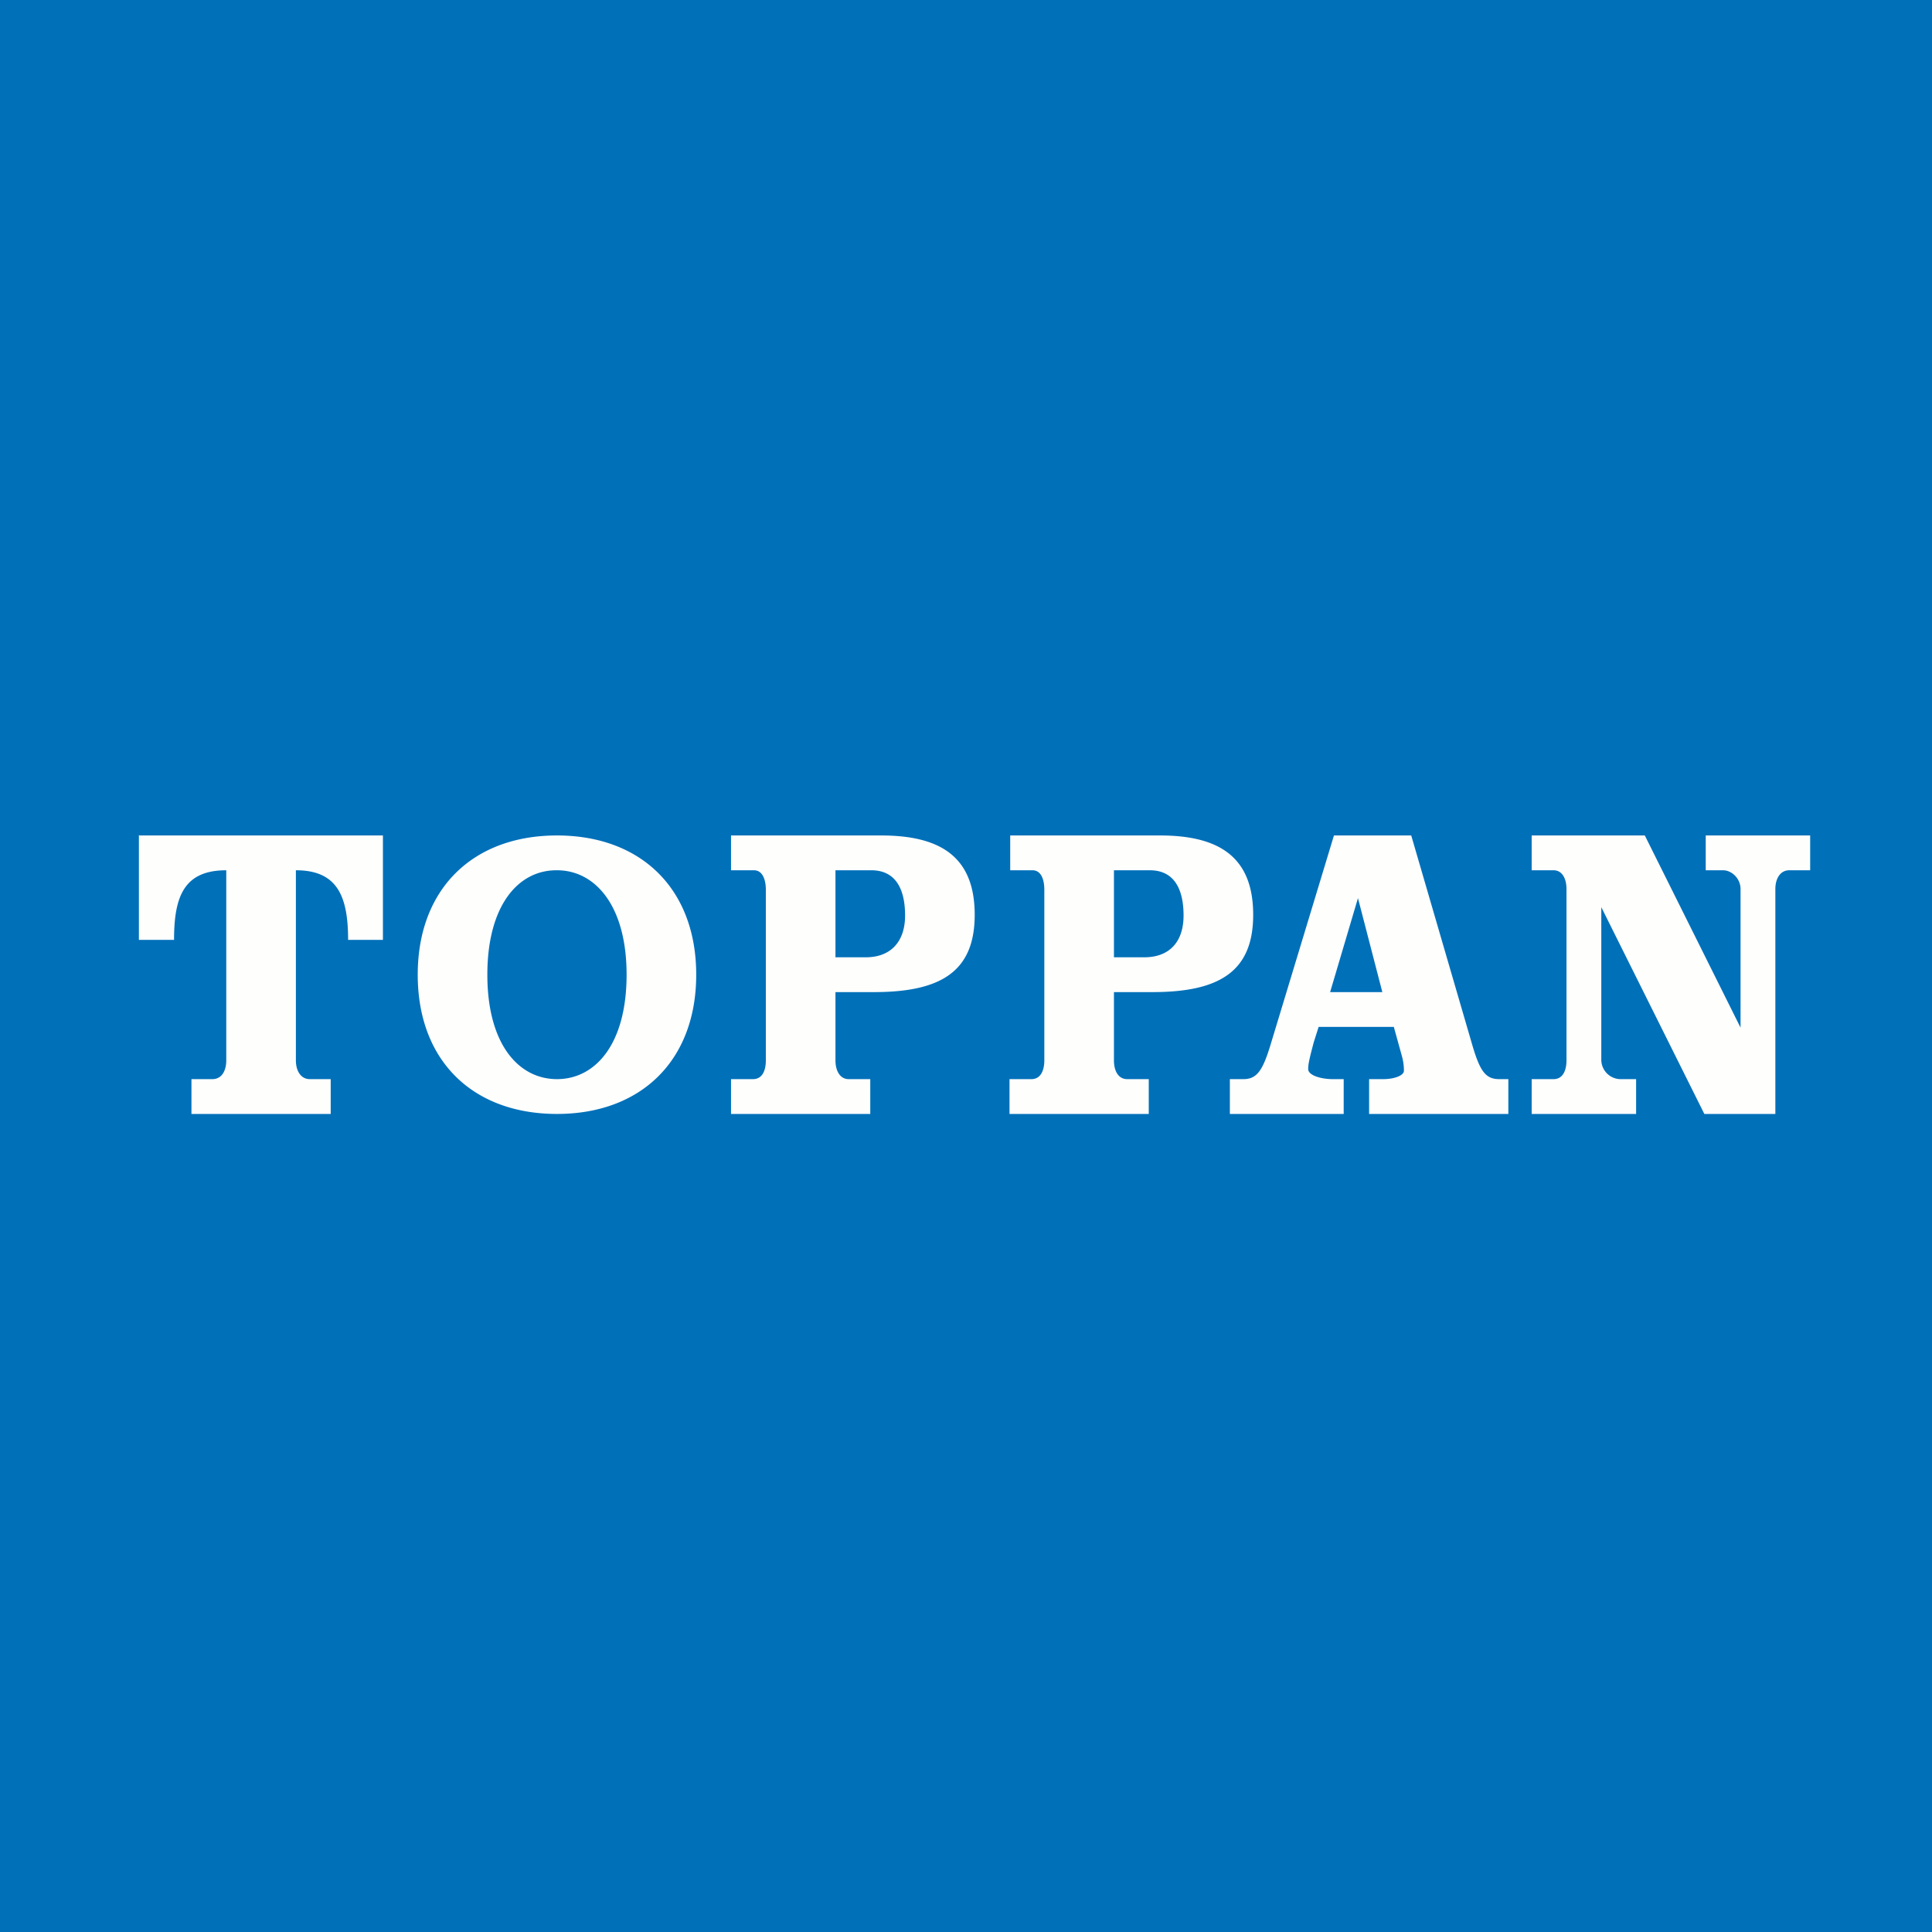 <?xml version="1.0" encoding="UTF-8"?>
<!-- generated by Finnhub -->
<svg viewBox="0 0 55.5 55.5" xmlns="http://www.w3.org/2000/svg">
<path d="M 0,0 H 55.5 V 55.5 H 0 Z" fill="rgb(0, 112, 185)"/>
<path d="M 3.99,23.985 V 27 H 5 C 5,25.76 5.28,25 6.5,25 V 30.46 C 6.5,30.76 6.37,31 6.1,31 H 5.5 V 32 H 9.5 V 31 H 8.9 C 8.64,31 8.5,30.76 8.5,30.46 V 25 C 9.7,25 10,25.76 10,27 H 11 V 24 H 4 Z M 14,28 C 14,30 14.9,31 16,31 C 17.1,31 18,30 18,28 C 18,26.02 17.1,25 16,25 C 14.88,24.99 14,26.02 14,28 Z M 20,28 C 20,30.47 18.41,32 16,32 C 13.58,32 12,30.47 12,28 C 12,25.54 13.58,24 16,24 C 18.41,24 20,25.53 20,28 Z M 22,25.56 C 22,25.26 21.9,25 21.66,25 H 21 V 24 H 25.31 C 27,24 28,24.6 28,26.28 C 28,27.93 27,28.5 25.1,28.5 H 24 V 30.46 C 24,30.76 24.13,31 24.38,31 H 25 V 32 H 21 V 31 H 21.63 C 21.89,31 22,30.77 22,30.46 V 25.56 Z M 24,27.5 H 24.87 C 25.59,27.5 26,27.05 26,26.3 C 26,25.54 25.73,25 25.03,25 H 24 V 27.5 Z M 42.3,30.04 L 40.54,24 H 38.32 L 36.49,30.04 C 36.27,30.76 36.1,31 35.72,31 H 35.33 V 32 H 38.6 V 31 H 38.28 C 37.97,31 37.58,30.9 37.58,30.71 C 37.58,30.55 37.63,30.36 37.74,29.94 L 37.88,29.5 H 40.04 L 40.27,30.33 C 40.32,30.51 40.33,30.65 40.33,30.76 C 40.33,30.89 40.07,31 39.73,31 H 39.33 V 32 H 43.33 V 31 H 43.07 C 42.68,31 42.52,30.78 42.3,30.04 Z M 39.71,28.5 H 38.21 L 39.01,25.8 L 39.71,28.5 Z M 50,25.54 V 29.52 L 47.25,24 H 44 V 25 H 44.63 C 44.87,25 45,25.23 45,25.54 V 30.46 C 45,30.76 44.89,31 44.63,31 H 44 V 32 H 47 V 31 H 46.53 A 0.56,0.56 0 0,1 46,30.46 V 26.06 L 48.96,32 H 51 V 25.54 C 51,25.24 51.14,25 51.4,25 H 52 V 24 H 49 V 25 H 49.5 C 49.74,25 50,25.23 50,25.54 Z M 29.66,25 C 29.9,25 30,25.25 30,25.56 V 30.46 C 30,30.76 29.89,31 29.63,31 H 29 V 32 H 33 V 31 H 32.38 C 32.13,31 32,30.77 32,30.46 V 28.5 H 33.1 C 35,28.5 36,27.93 36,26.28 C 36,24.6 35,24 33.32,24 H 29.02 V 25 H 29.66 Z M 32.86,27.5 H 32 V 25 H 33.03 C 33.73,25 34,25.54 34,26.3 C 34,27.05 33.6,27.5 32.87,27.5 Z" fill="rgb(254, 254, 253)"/>
</svg>
